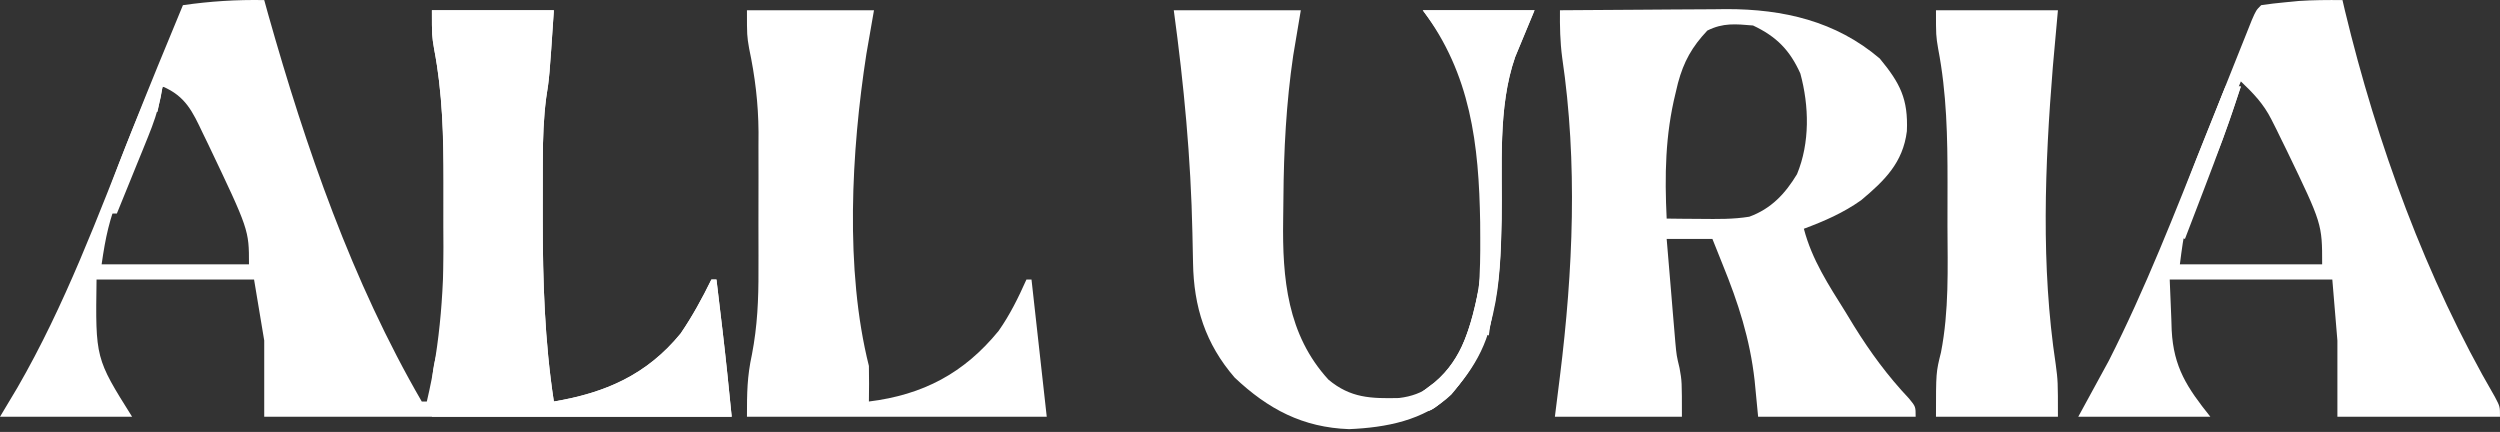 <svg xmlns="http://www.w3.org/2000/svg" fill="none" viewBox="0 0 492 85" height="85" width="492">
<rect x="0" y="0" width="492" height="85" fill="#333333" stroke="none"/>
<path fill="white" d="M231 2.018C239.25 2.018 247.5 2.018 256 2.018C255.257 6.442 255.257 6.442 254.5 10.955C253.13 20.286 252.645 29.556 252.578 38.973C252.568 40.403 252.551 41.832 252.527 43.261C252.356 54.795 253.331 65.857 261.438 74.713C265.794 78.351 269.795 78.448 275.309 78.33C280.416 77.737 282.962 75.234 286.188 71.455C294.61 55.482 292.494 33.073 288 16.018C286.017 10.658 283.422 6.58 280 2.018C287.26 2.018 294.52 2.018 302 2.018C300.73 5.077 299.461 8.137 298.191 11.197C294.71 21.172 295.716 32.758 295.523 43.216C295.27 56.383 294.416 67.19 285.625 77.654C280.214 82.773 272.695 84.15 265.5 84.455C256.384 84.134 249.546 80.512 242.98 74.307C237.223 67.652 234.925 60.364 234.789 51.725C234.763 50.465 234.736 49.206 234.709 47.908C234.695 47.243 234.682 46.577 234.668 45.891C234.357 31.093 232.999 16.703 231 2.018Z"></path>
<path fill="white" d="M85 2.018C92.92 2.018 100.84 2.018 109 2.018C108.115 15.286 108.115 15.286 107.491 19.245C106.973 23.224 106.839 27.123 106.832 31.127C106.828 31.888 106.824 32.649 106.82 33.433C106.81 35.878 106.81 38.323 106.812 40.768C106.811 42.01 106.811 42.01 106.81 43.276C106.811 55.294 107.177 67.118 109 79.018C119.136 77.319 127.315 73.745 133.949 65.635C136.27 62.229 138.192 58.717 140 55.018C140.33 55.018 140.66 55.018 141 55.018C141.314 57.642 141.626 60.267 141.938 62.893C142.025 63.62 142.112 64.347 142.201 65.096C142.869 70.733 143.435 76.367 144 82.018C124.53 82.018 105.06 82.018 85 82.018C85 73.3 85 73.3 85.984 69.353C87.583 61.162 87.297 52.843 87.261 44.53C87.25 41.656 87.261 38.782 87.273 35.908C87.279 26.979 87.12 18.381 85.429 9.589C85 7.018 85 7.018 85 2.018Z"></path>
<path fill="white" d="M147 2.018C155.25 2.018 163.5 2.018 172 2.018C171.505 4.864 171.01 7.71 170.5 10.643C167.548 29.708 166.248 53.088 171 72.018C171.039 74.351 171.045 76.685 171 79.018C181.63 77.706 189.717 73.459 196.527 65.119C198.779 61.905 200.401 58.599 202 55.018C202.33 55.018 202.66 55.018 203 55.018C204 64.018 205 73.018 206 82.018C186.53 82.018 167.06 82.018 147 82.018C147 77.279 147.029 74.14 147.983 69.752C149.055 64.208 149.291 58.903 149.266 53.268C149.268 52.288 149.269 51.309 149.271 50.3C149.273 48.246 149.269 46.192 149.261 44.139C149.25 41.025 149.261 37.912 149.273 34.799C149.272 32.788 149.27 30.778 149.266 28.768C149.272 27.395 149.272 27.395 149.278 25.995C149.238 20.338 148.6 15.071 147.428 9.534C147 7.018 147 7.018 147 2.018Z"></path>
<path fill="white" d="M381 2.018C388.92 2.018 396.84 2.018 405 2.018C404.67 5.689 404.34 9.36 404 13.143C402.427 32.543 401.639 52.365 404.562 71.67C405 75.018 405 75.018 405 82.018C397.08 82.018 389.16 82.018 381 82.018C381 73.3 381 73.3 381.984 69.353C383.583 61.162 383.298 52.843 383.261 44.53C383.25 41.656 383.261 38.782 383.273 35.908C383.279 26.979 383.12 18.381 381.429 9.589C381 7.018 381 7.018 381 2.018Z"></path>
<path fill="white" d="M339.769 1.791C350.95 1.789 361.27 4.141 369.938 11.518C373.951 16.382 375.546 19.482 375.273 25.818C374.5 32.038 370.87 35.551 366.273 39.404C362.767 41.893 359.015 43.521 355 45.018C356.594 51.129 359.876 56.092 363.188 61.393L364.861 64.143C368.091 69.349 371.5 73.987 375.708 78.446C377 80.018 377 80.018 377 82.018H346L345.312 74.893C344.393 66.726 342.108 59.639 339 52.018L337.844 49.123L337 47.018H328C328.308 50.747 328.622 54.476 328.938 58.205L329.201 61.402L329.465 64.498C329.543 65.435 329.622 66.373 329.703 67.339C329.948 69.987 329.948 69.988 330.533 72.425C331 75.017 331 75.018 331 82.018H306L307 74.018C309.578 53.266 310.505 32.083 307.438 11.338C307.021 8.18 306.969 5.197 307 2.018C312.513 1.968 318.027 1.932 323.541 1.908C325.413 1.898 327.285 1.885 329.156 1.867C331.862 1.843 334.568 1.831 337.273 1.822C338.097 1.812 338.92 1.802 339.769 1.791ZM345 5.017C341.563 4.73 339.109 4.462 336 6.017C332.996 9.204 331.365 12.096 330.226 16.335L329.75 18.329C327.708 26.596 327.595 34.551 328 43.017L330.922 43.052L334.75 43.079C337.975 43.109 341.076 43.167 344.262 42.649C348.59 41.074 351.35 38.094 353.656 34.27C356.201 28.108 356.05 20.884 354.309 14.47C352.247 9.882 349.624 7.192 345 5.017Z"></path>
<path fill="white" d="M36 1.017C41.407 0.244 46.539 -0.081 52 0.017L52.777 2.821C60.202 29.086 69.266 55.324 83 79.017H84C86.761 67.302 87.444 56.158 87.336 44.152C87.312 41.322 87.316 38.493 87.322 35.663C87.308 26.822 87.091 18.305 85.427 9.6C85 7.017 85 7.017 85 2.017H109C108.115 15.285 108.116 15.285 107.491 19.244C106.974 23.223 106.839 27.122 106.832 31.126C106.828 31.887 106.824 32.648 106.819 33.433C106.81 35.877 106.81 38.322 106.812 40.767C106.812 41.594 106.811 42.422 106.811 43.275C106.812 55.292 107.177 67.117 109 79.017C119.136 77.318 127.315 73.744 133.949 65.634C136.27 62.228 138.192 58.716 140 55.017H141C141.314 57.641 141.626 60.267 141.938 62.892L142.201 65.095C142.869 70.732 143.435 76.366 144 82.017H52V67.017L50 55.017H19C18.778 70.512 18.778 70.512 26 82.017H0L3.438 76.267C12.79 60.08 19.316 42.461 26.18 25.122C29.374 17.054 32.664 9.027 36 1.017ZM32 17.018C30.706 20.219 29.418 23.422 28.139 26.629C27.614 27.946 27.089 29.263 26.562 30.58C25.784 32.504 25.006 34.427 24.239 36.355C23.989 36.986 23.747 37.597 23.504 38.209C21.542 43.102 20.771 46.62 20 52.018H49C49 45.239 49 45.239 40.982 28.415C40.627 27.685 40.282 26.976 39.938 26.268C37.899 21.972 36.533 18.949 32 17.018Z"></path>
<path fill="white" d="M461 0.018L461.48 2.08C467.781 28.257 477.43 54.797 491.004 78.119C492 80.017 492 80.018 492 82.018H460V67.018L459 55.018H427L427.312 62.643C427.337 63.423 427.362 64.204 427.388 65.008C427.767 72.282 430.409 76.279 435 82.018H409L415 71.018C422.241 56.754 428.022 41.865 433.938 27.018C435.369 23.432 436.803 19.847 438.239 16.264C439.126 14.051 440.009 11.838 440.89 9.623C441.284 8.637 441.679 7.651 442.086 6.635C442.433 5.764 442.779 4.894 443.137 3.997C444 2.017 444 2.017 445 1.018C446.556 0.78 448.121 0.603 449.688 0.455L452.262 0.201C455.182 0.005 458.074 -0.012 461 0.018ZM441 16.018C439.705 19.202 438.416 22.389 437.139 25.58C436.614 26.893 436.089 28.206 435.562 29.518C434.784 31.431 434.005 33.343 433.239 35.262C432.989 35.89 432.747 36.501 432.504 37.111C430.357 42.442 429.748 46.031 429 52.018H457C457 44.065 457 44.065 450.053 29.655L449 27.518L447.994 25.45L447 23.486C445.468 20.446 443.463 18.36 441 16.018Z"></path>
<path fill="white" d="M280 2.018C287.26 2.018 294.52 2.018 302 2.018C300.73 5.077 299.461 8.137 298.191 11.197C294.71 21.172 295.716 32.758 295.523 43.216C295.275 56.136 294.735 67.881 285.344 77.76C281.589 81.018 281.589 81.018 279 81.018C279.188 79.268 279.188 79.268 280 77.018C280.763 76.44 281.526 75.863 282.312 75.268C287.794 70.678 289.775 63.912 291 57.018C291.296 53.575 291.334 50.159 291.312 46.705C291.308 45.75 291.303 44.794 291.298 43.81C291.049 28.396 289.445 14.611 280 2.018Z"></path>
<path fill="white" d="M438 17.018C438.99 17.018 439.98 17.018 441 17.018C438.818 23.791 436.368 30.44 433.812 37.08C433.444 38.041 433.076 39.002 432.697 39.992C431.8 42.335 430.901 44.676 430 47.018C429.01 46.688 428.02 46.358 427 46.018C429.116 39.376 431.567 32.913 434.188 26.455C434.556 25.542 434.924 24.628 435.303 23.688C436.199 21.463 437.099 19.24 438 17.018Z"></path>
<path fill="white" d="M291 57.018C291.99 57.678 292.98 58.338 294 59.018C293.681 66.353 290.381 72.453 285.34 77.768C281.582 81.018 281.582 81.018 279 81.018C279.188 79.268 279.188 79.268 280 77.018C280.763 76.44 281.526 75.863 282.312 75.268C287.896 70.593 289.521 63.921 291 57.018Z"></path>
<path fill="white" d="M30 16.018C31.32 16.348 32.64 16.678 34 17.018C33.34 17.018 32.68 17.018 32 17.018C31.873 17.742 31.746 18.467 31.616 19.214C31.019 21.931 30.199 24.307 29.152 26.881C28.795 27.767 28.437 28.653 28.068 29.566C27.509 30.934 27.509 30.934 26.938 32.33C26.56 33.261 26.183 34.193 25.795 35.152C24.867 37.442 23.935 39.731 23 42.018C22.01 42.018 21.02 42.018 20 42.018C22.751 33.117 26.403 24.601 30 16.018Z"></path>
<path fill="white" d="M438 17.018C438.99 17.018 439.98 17.018 441 17.018C439.457 21.738 437.922 26.434 436 31.018C435.01 31.018 434.02 31.018 433 31.018C434.543 26.297 436.078 21.601 438 17.018Z"></path>
<path fill="white" d="M291 57.018C292.485 58.008 292.485 58.008 294 59.018C293.67 61.328 293.34 63.638 293 66.018C292.01 65.688 291.02 65.358 290 65.018C290.33 62.378 290.66 59.738 291 57.018Z"></path>
<path fill="white" d="M30 16.018C31.32 16.348 32.64 16.678 34 17.018C33.34 17.018 32.68 17.018 32 17.018C31.67 18.668 31.34 20.318 31 22.018C30.01 22.018 29.02 22.018 28 22.018C28.66 20.038 29.32 18.058 30 16.018Z"></path>
</svg>
